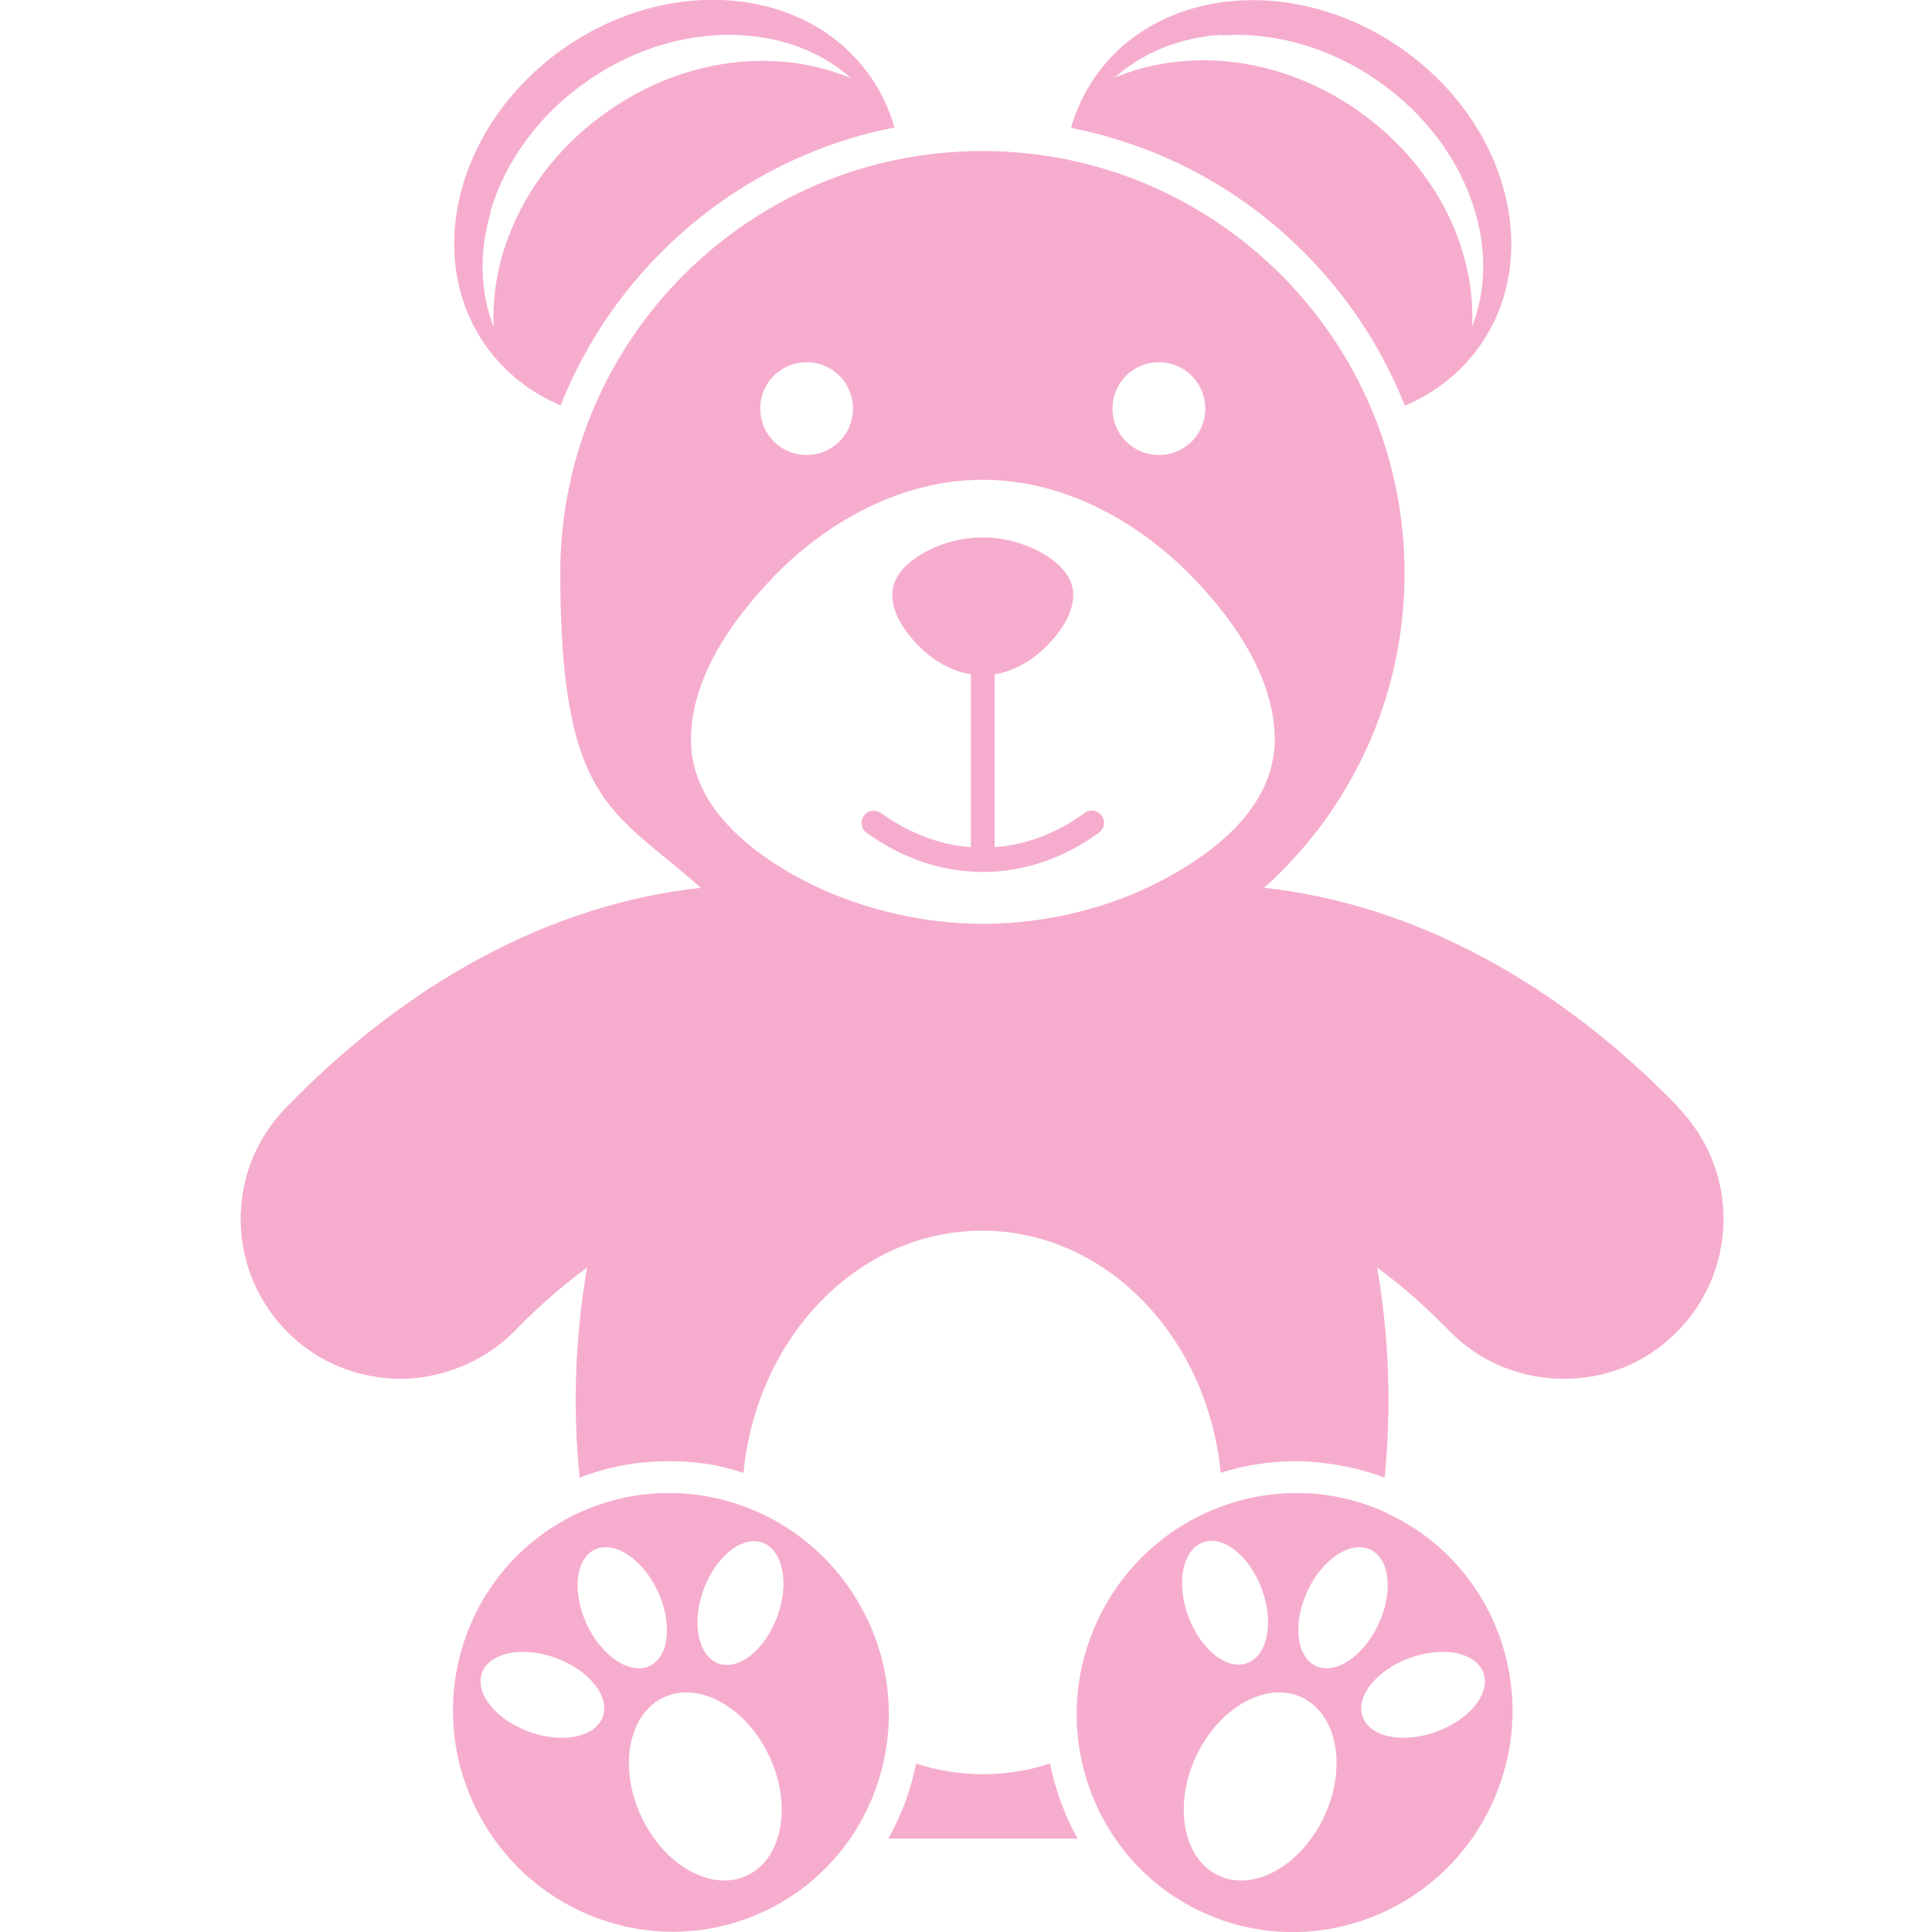 <?xml version="1.0" encoding="UTF-8"?> <svg xmlns="http://www.w3.org/2000/svg" version="1.1" viewBox="0 0 600 600"><defs><style> .cls-1 { fill: #f6adcd; } </style></defs><g><g id="Layer_1"><g><path class="cls-1" d="M269.6,503.4c-15.9-34.2-56.2-49.2-90-33.5-33.8,15.7-48.4,56.1-32.5,90.3,15.9,34.2,56.2,49.2,90,33.5,33.8-15.7,48.4-56.1,32.5-90.4ZM187.2,533.2c-2.3,6.3-12.6,8.4-22.9,4.6-10.4-3.8-16.9-12-14.6-18.3,2.3-6.3,12.6-8.4,22.9-4.6,10.4,3.8,16.9,12,14.6,18.3ZM182.2,504.4c-4.6-10-3.5-20.4,2.6-23.2,6.1-2.8,14.8,3,19.5,13,4.6,10,3.5,20.4-2.6,23.2-6.1,2.8-14.8-3-19.5-13ZM231.9,582.5c-11,5.1-25.7-3.2-32.8-18.5-7.1-15.3-3.9-31.8,7.1-36.9,11-5.1,25.7,3.2,32.8,18.5,7.1,15.3,3.9,31.8-7.1,36.9ZM241.4,502c-3.8,10.4-12,16.9-18.3,14.6s-8.4-12.6-4.6-22.9c3.8-10.4,12-16.9,18.3-14.6,6.3,2.3,8.4,12.6,4.6,22.9Z"></path><path class="cls-1" d="M430.8,469.9c-33.8-15.7-74.1-.7-90,33.5-15.9,34.2-1.3,74.7,32.5,90.4,33.8,15.7,74.1.7,90-33.5,15.9-34.2,1.3-74.7-32.5-90.3ZM373.6,479c6.3-2.3,14.5,4.2,18.3,14.6,3.8,10.4,1.7,20.6-4.6,22.9-6.3,2.3-14.5-4.2-18.3-14.6-3.8-10.4-1.7-20.6,4.6-22.9ZM411.3,564c-7.1,15.3-21.8,23.6-32.8,18.5-11-5.1-14.2-21.6-7.1-36.9,7.1-15.3,21.8-23.6,32.8-18.5,11,5.1,14.2,21.6,7.1,36.9ZM408.7,517.4c-6.1-2.8-7.3-13.2-2.7-23.2,4.6-10,13.4-15.8,19.5-13,6.1,2.8,7.3,13.2,2.6,23.2-4.6,10-13.4,15.8-19.5,13ZM460.7,519.5c2.3,6.3-4.2,14.5-14.6,18.3-10.4,3.8-20.6,1.7-22.9-4.6-2.3-6.3,4.2-14.5,14.6-18.3,10.4-3.8,20.6-1.7,22.9,4.6Z"></path><path class="cls-1" d="M325.9,547.7c-6.6,2.2-13.5,3.3-20.7,3.3s-14.2-1.2-20.7-3.3c-.8,3.8-1.8,7.5-3.1,11.2-1.5,4.2-3.4,8.3-5.5,12.1h58.8c-2.2-3.8-4-7.9-5.5-12.1-1.3-3.7-2.4-7.4-3.1-11.2Z"></path><path class="cls-1" d="M521.5,344.1c-18.7-19.3-39-35-60.4-46.5-22.2-12-45.2-19.3-68.5-21.9,26.8-24,43.6-58.9,43.6-97.7,0-72.4-58.7-131.1-131.1-131.1s-131.1,58.7-131.1,131.1,16.9,73.7,43.6,97.7c-23.3,2.6-46.3,9.9-68.5,21.9-21.4,11.5-41.7,27.2-60.4,46.5-19.1,19.7-18.5,51.1,1.2,70.2,9.6,9.3,22.1,13.9,34.5,13.9s26-5.1,35.7-15.1c6.2-6.4,13.6-13.2,22.2-19.4-3.7,21.6-4.5,43.5-2.3,65.2,8.8-3.4,18-5.1,27.5-5.1s15.9,1.2,23.4,3.6c4.1-42.3,35.7-75.2,74.1-75.2s70,32.9,74.1,75.2c7.5-2.4,15.4-3.6,23.4-3.6s18.7,1.7,27.5,5.1c2.2-21.7,1.4-43.6-2.3-65.2,8.6,6.2,16,13.1,22.2,19.4,9.7,10.1,22.7,15.1,35.7,15.1s24.9-4.6,34.5-13.9c19.7-19.1,20.3-50.5,1.2-70.2ZM359.9,112.5c8,0,14.4,6.4,14.4,14.4s-6.4,14.4-14.4,14.4-14.4-6.4-14.4-14.4,6.4-14.4,14.4-14.4ZM250.5,112.5c8,0,14.4,6.4,14.4,14.4s-6.4,14.4-14.4,14.4-14.4-6.4-14.4-14.4,6.4-14.4,14.4-14.4ZM240.2,179.1c17.1-17.5,40.1-30.1,65-30.1,24.9,0,47.9,12.6,65,30.1,12.8,13.1,25.6,31.3,25.7,50.5,0,17.8-13.6,30.9-27.7,39.6-18.9,11.8-41.2,17.7-63,17.7s-46.2-6.4-65.5-19.3c-13.1-8.7-25.2-21.3-25.1-38,0-19.1,12.9-37.3,25.7-50.5Z"></path><path class="cls-1" d="M269.1,258.6c11,8,23.5,12.2,36.1,12.2h0c12.6,0,25.1-4.2,36.1-12.2,1.7-1.2,2.1-3.6.8-5.3-1.2-1.7-3.6-2.1-5.3-.8-8.8,6.4-18.3,9.9-27.9,10.6v-53.7c6.3-1,12-4.5,16.4-9,4-4.1,8-9.7,8-15.7,0-5.5-4.2-9.6-8.6-12.3-5.9-3.6-12.8-5.5-19.5-5.5s-14.3,2-20.3,6c-4.1,2.7-7.8,6.6-7.8,11.8,0,5.9,4,11.6,8,15.7,4.4,4.5,10.1,8,16.4,9v53.7c-9.6-.7-19.1-4.3-27.9-10.6-1.7-1.2-4.1-.9-5.3.8-1.2,1.7-.9,4.1.8,5.3Z"></path><path class="cls-1" d="M174.1,125.9c.4-1,.8-1.9,1.2-2.9,7.1-16.8,17.3-31.9,30.2-44.8,12.9-12.9,28-23.1,44.8-30.2,8.9-3.8,18.1-6.6,27.5-8.4-1.6-5.5-4-10.8-7.4-15.7-19.4-28-61.9-32-95-9.1-33.1,23-44.2,64.2-24.8,92.2,6,8.6,14.1,14.9,23.5,18.9ZM152.3,65.7c4.7-15.9,15.4-30.4,30.2-40.6,14.8-10.3,32.1-15.3,48.7-14.1,13,.9,24.5,5.6,33.1,13.3-8.6-3.6-18.1-5.5-28-5.4-16.5.1-32.9,5.5-47.3,15.5-14.4,10-25.1,23.4-31,38.9-3.6,9.3-5.1,18.9-4.7,28.2-4.2-10.7-4.6-23.1-.9-35.6Z"></path><path class="cls-1" d="M404.9,78.3c12.9,12.9,23.1,28,30.2,44.8.4.9.8,1.9,1.2,2.9,9.4-4,17.5-10.3,23.5-18.9,19.4-28,8.3-69.2-24.8-92.2-33.1-22.9-75.6-18.9-95,9.1-3.4,4.9-5.8,10.2-7.4,15.7,9.4,1.9,18.6,4.7,27.5,8.4,16.8,7.1,31.9,17.3,44.8,30.2ZM379.2,11c16.6-1.2,33.9,3.8,48.7,14.1,14.8,10.3,25.5,24.7,30.2,40.6,3.7,12.5,3.3,24.9-.9,35.6.4-9.3-1.2-18.9-4.7-28.2-5.9-15.4-16.7-28.9-31-38.9-14.4-10-30.7-15.3-47.3-15.5-9.9,0-19.5,1.8-28,5.4,8.6-7.7,20-12.4,33.1-13.3Z"></path></g></g></g></svg> 